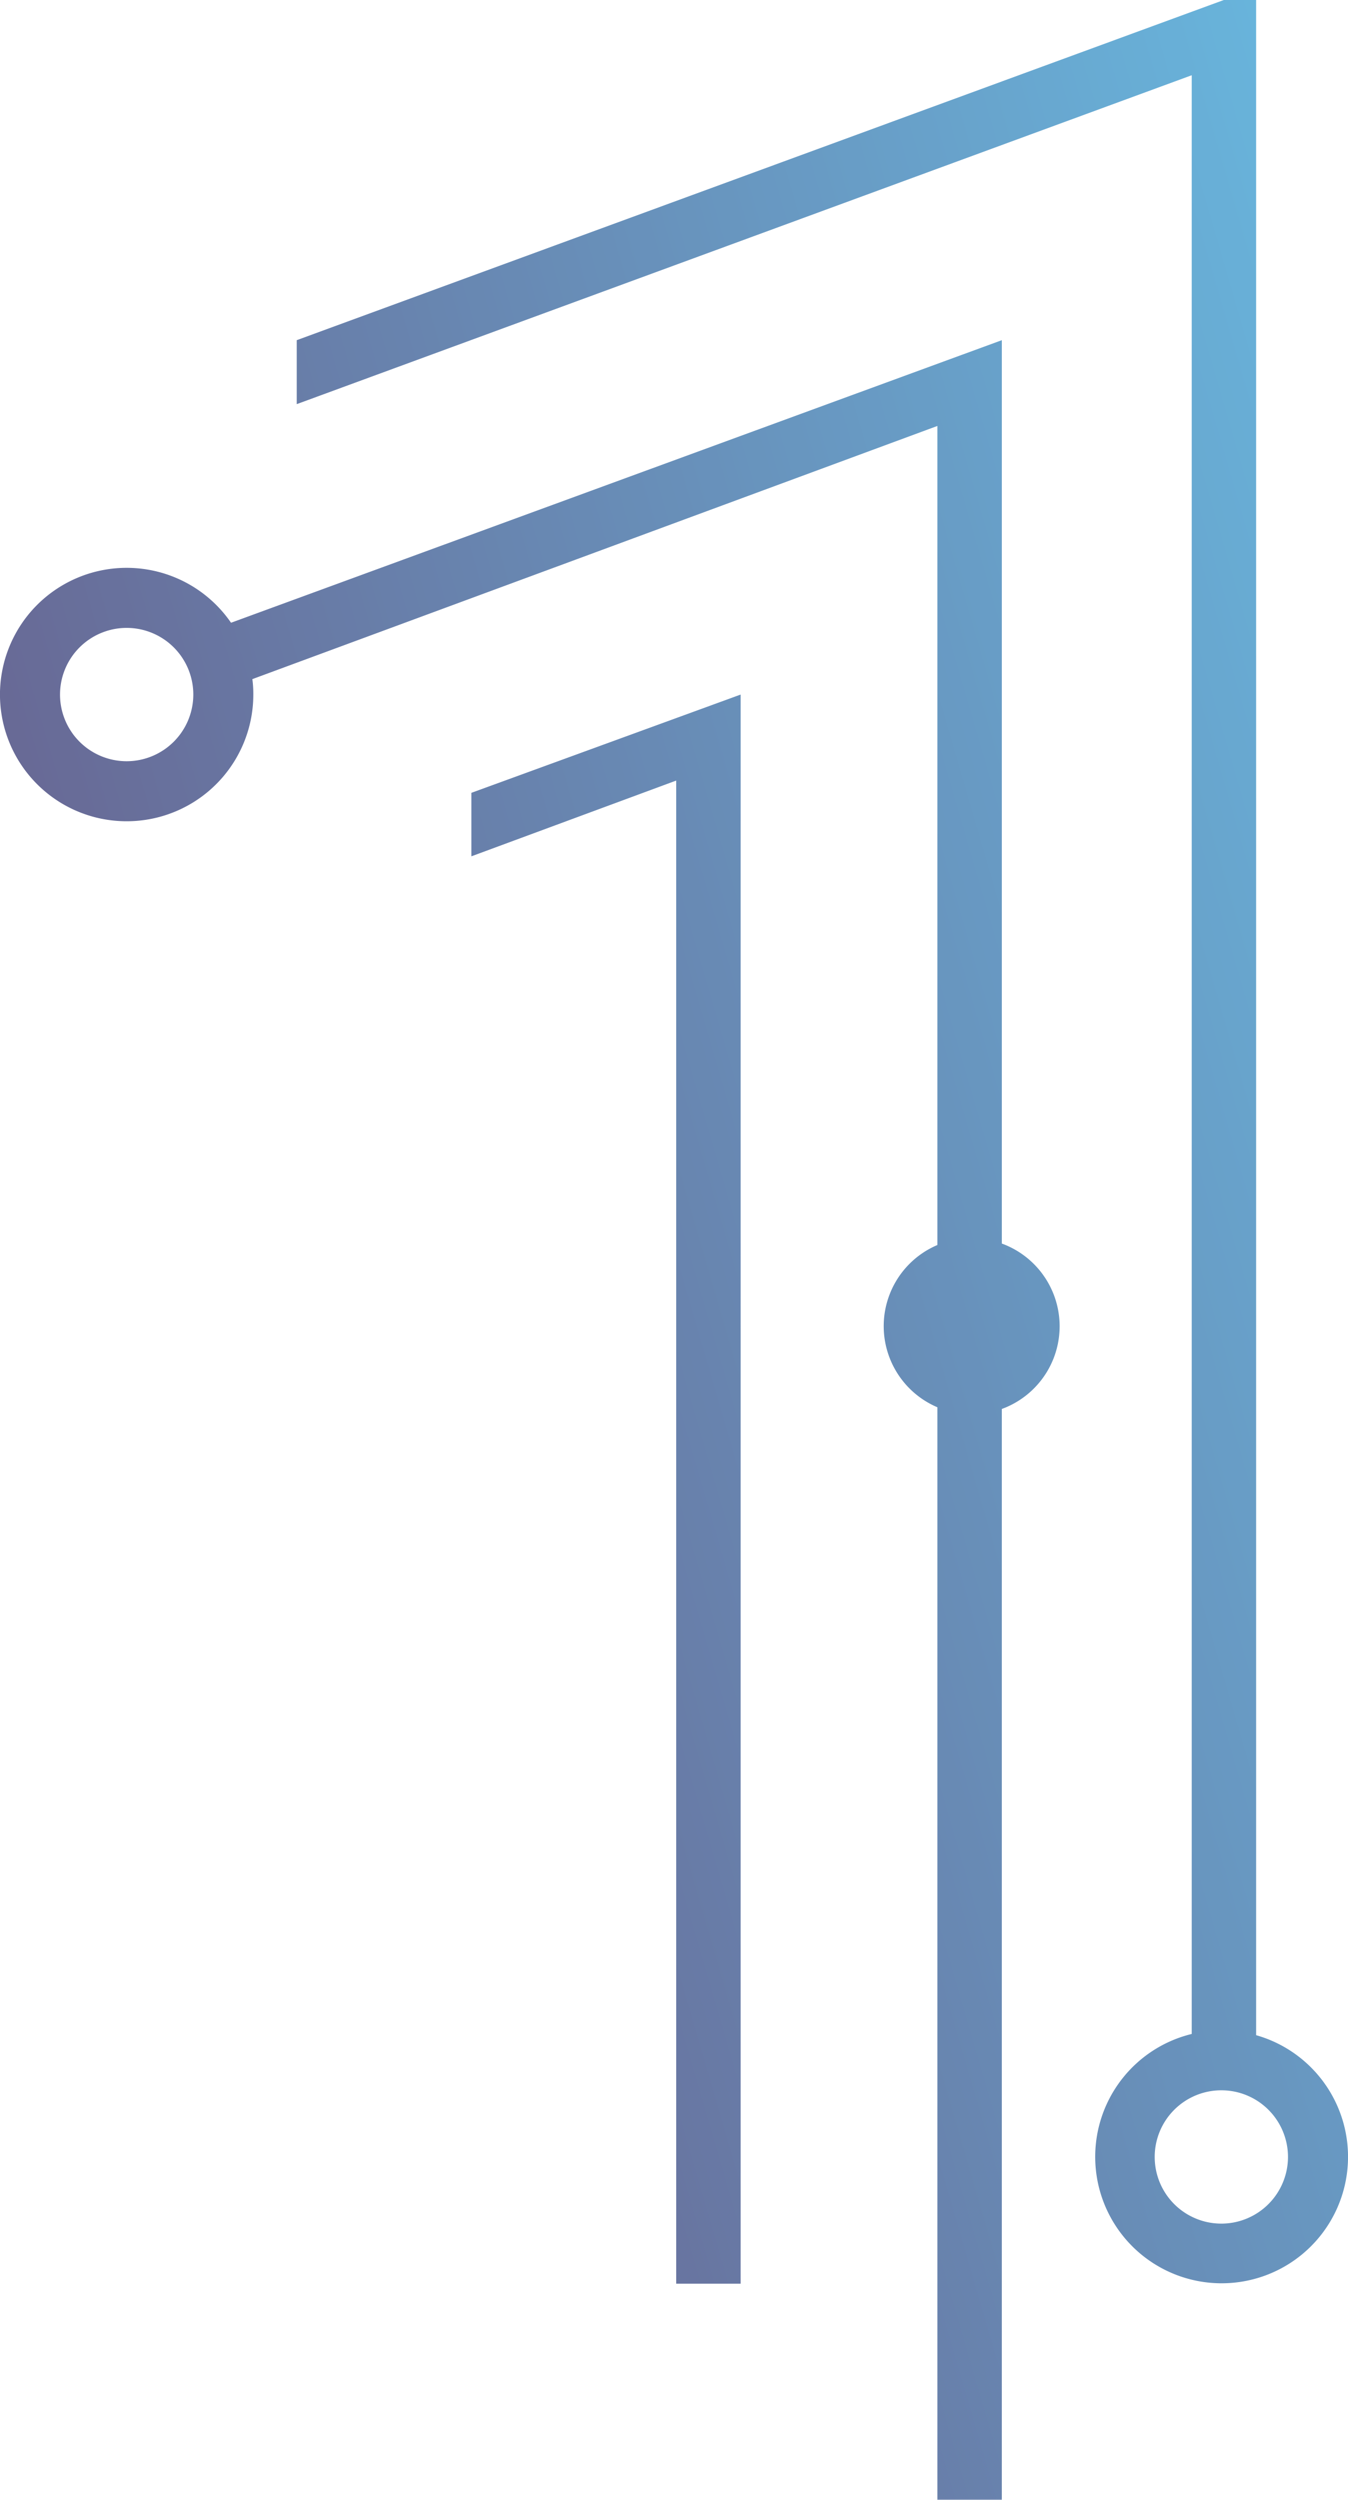 <svg xmlns="http://www.w3.org/2000/svg" xmlns:xlink="http://www.w3.org/1999/xlink" width="138.718" height="257.166" viewBox="0 0 138.718 257.166">
  <defs>
    <linearGradient id="linear-gradient" x1="0.182" y1="0.741" x2="1.244" y2="0.168" gradientUnits="objectBoundingBox">
      <stop offset="0" stop-color="#262262"/>
      <stop offset="1" stop-color="#27aae1"/>
    </linearGradient>
  </defs>
  <g id="number_01" opacity="0.697" style="mix-blend-mode: screen;isolation: isolate">
    <g id="グループ_454" data-name="グループ 454" transform="translate(0)">
      <path id="パス_3900" data-name="パス 3900" d="M48.509,88.092,69.586,80.3V234.929h6.631V71.452L48.509,81.562Zm80.755,121.271V0h-3.328l-95.4,34.995v6.58l92.1-33.835v201.5a13.009,13.009,0,1,0,6.631.126Zm-3.58,19.388a6.858,6.858,0,1,1,6.858-6.858A6.865,6.865,0,0,1,125.684,228.752Zm-22.59-100.824V34.995L23.775,64.065a13.036,13.036,0,1,0,2.294,7.387,11.2,11.2,0,0,0-.1-1.588L96.462,43.819v84.26a9.067,9.067,0,0,0,0,16.691v112.4h6.631V144.946a9.059,9.059,0,0,0,0-17.018ZM13.035,78.31a6.858,6.858,0,1,1,6.858-6.858A6.865,6.865,0,0,1,13.035,78.31Z" transform="translate(0)" fill="url(#linear-gradient)"/>
    </g>
  </g>
</svg>
